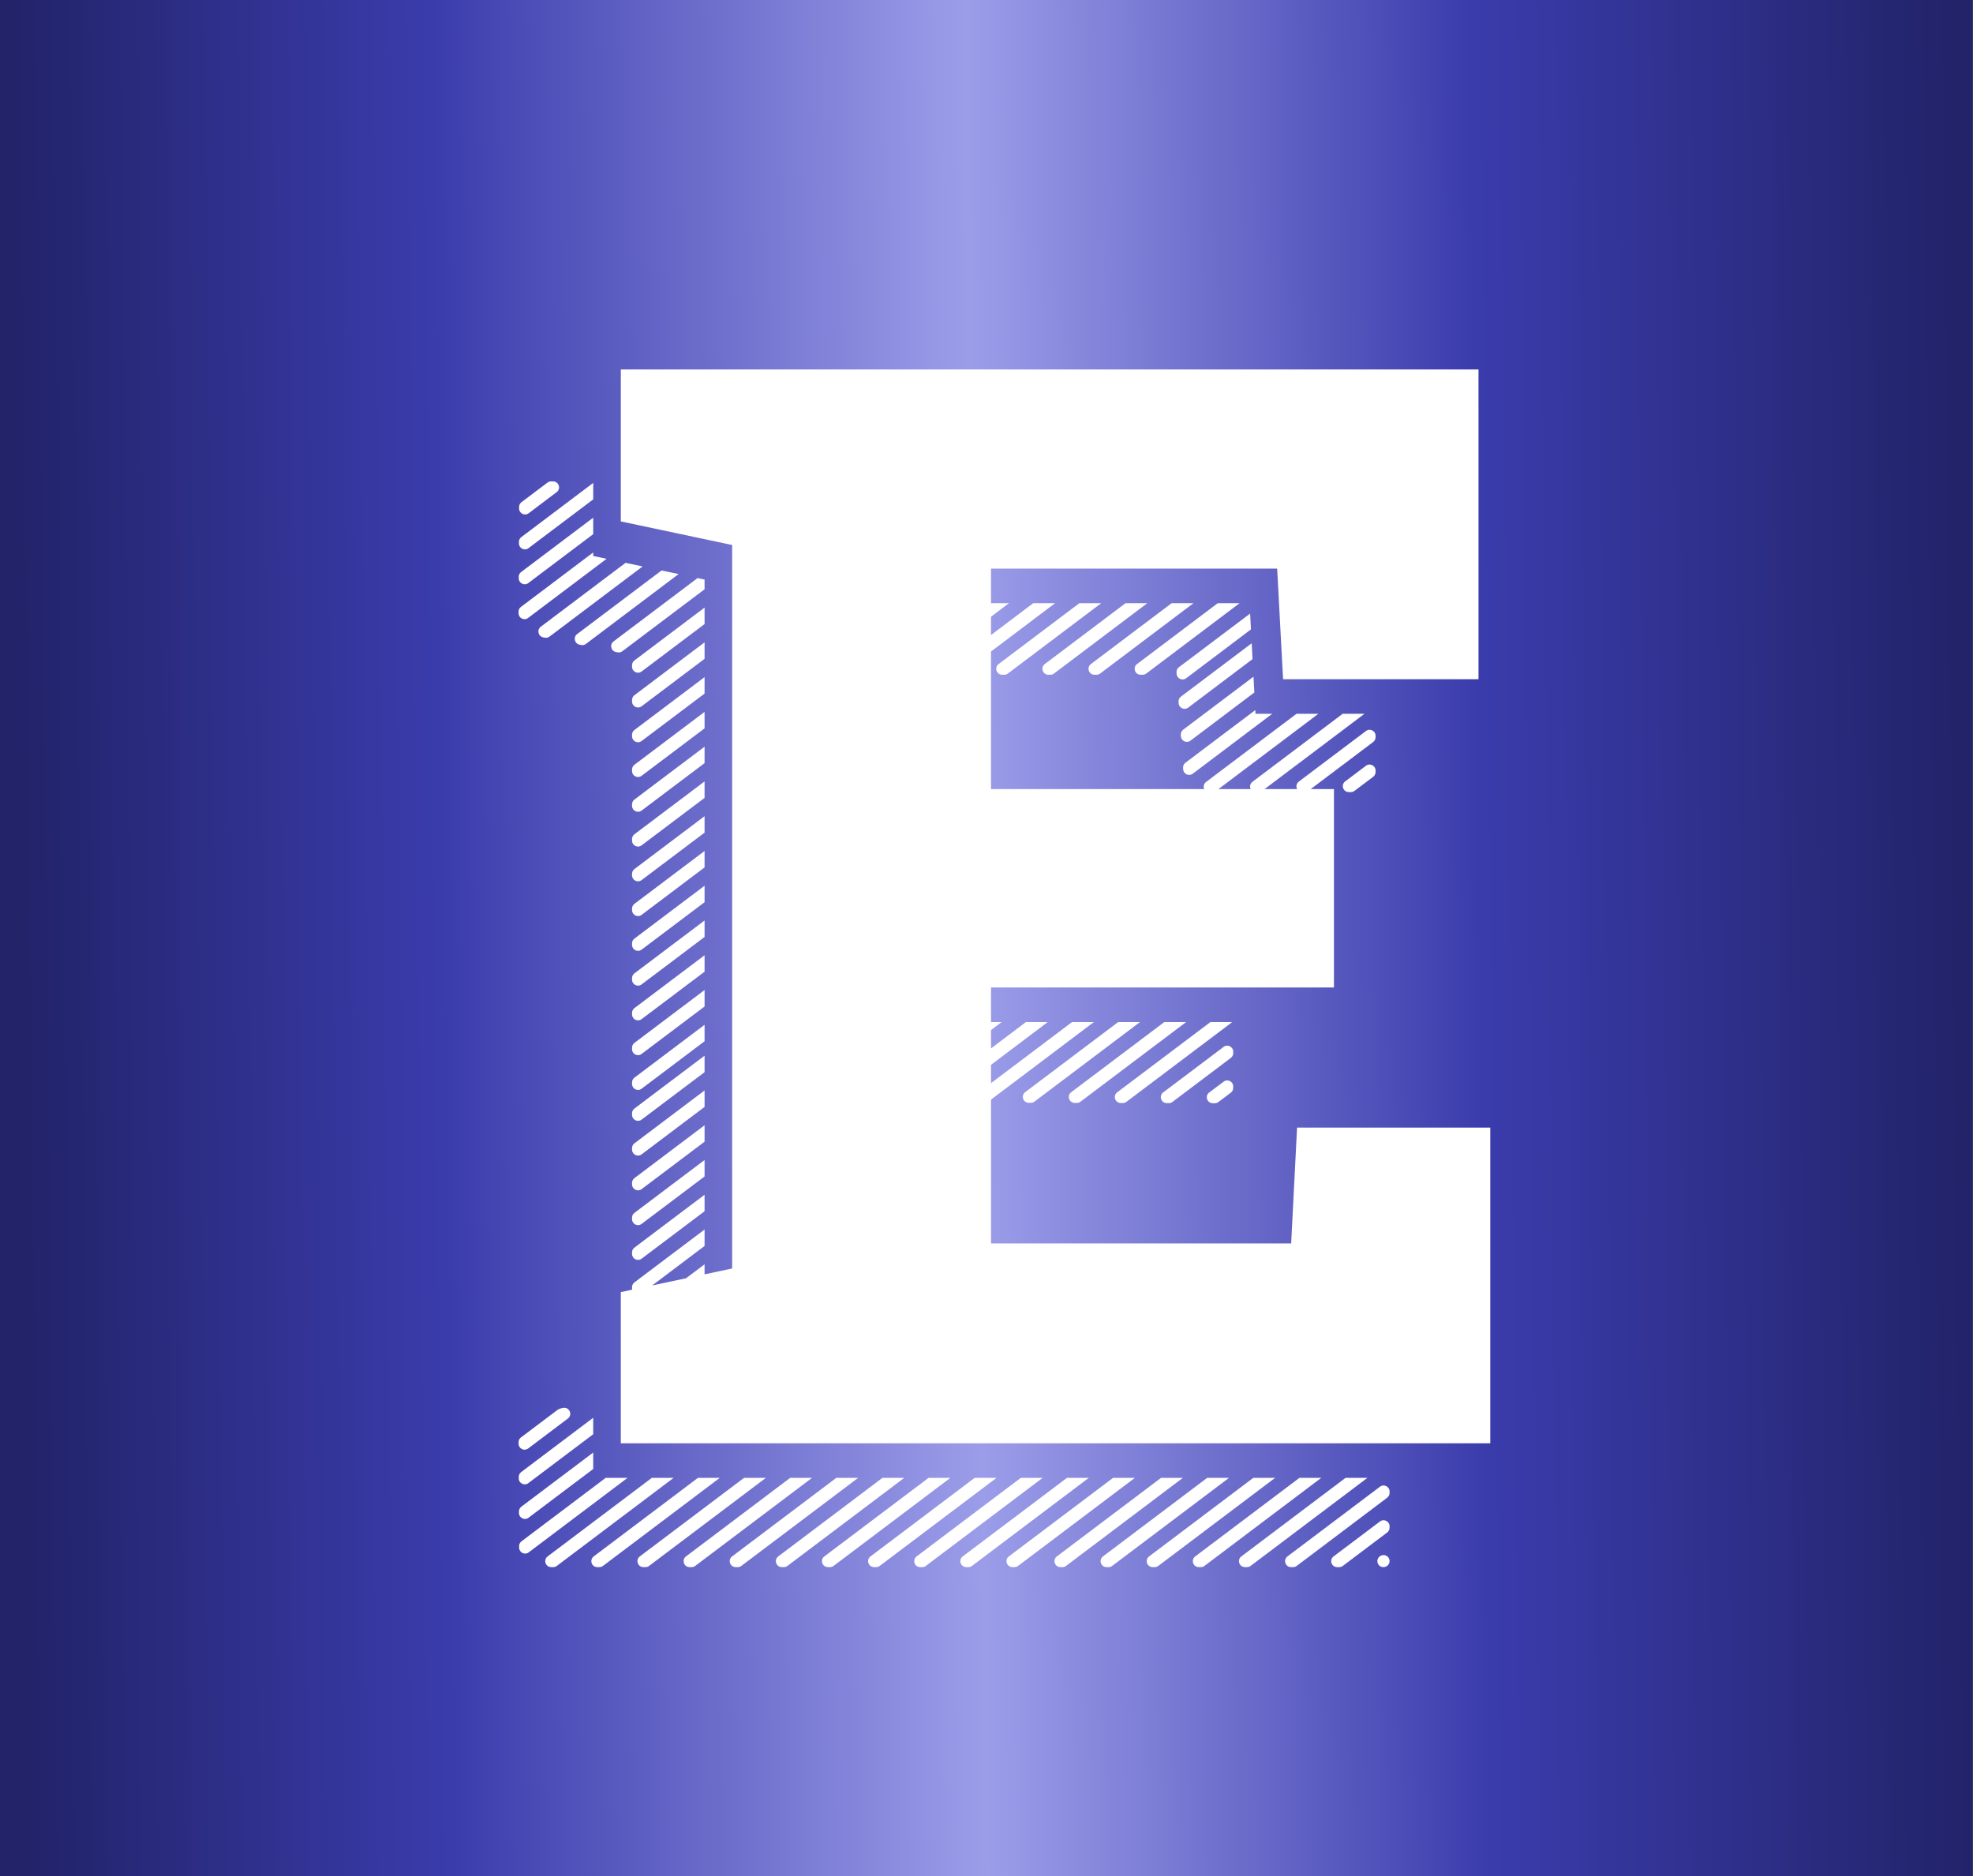 <?xml version="1.0" standalone="no"?>
<!DOCTYPE svg PUBLIC "-//W3C//DTD SVG 1.1//EN" "http://www.w3.org/Graphics/SVG/1.1/DTD/svg11.dtd">
<!--Generator: Xara Designer (www.xara.com), SVG filter version: 6.6.0.9-->
<svg fill="none" fill-rule="evenodd" stroke="black" stroke-width="0.501" stroke-linejoin="bevel" stroke-miterlimit="10" font-family="Times New Roman" font-size="16" style="font-variant-ligatures:none" xmlns:xlink="http://www.w3.org/1999/xlink" xmlns="http://www.w3.org/2000/svg" version="1.1" overflow="visible" width="82.729pt" height="78.673pt" viewBox="918.994 -608.233 82.729 78.673">
 <defs>
  <linearGradient id="LinearGradient" gradientUnits="userSpaceOnUse" x1="0" y1="0" x2="81.384" y2="0.946" gradientTransform="translate(919.869 570.906)">
   <stop offset="0" stop-color="#222369"/>
   <stop offset="0.217" stop-color="#3b3cac"/>
   <stop offset="0.492" stop-color="#9c9de9"/>
   <stop offset="0.752" stop-color="#3b3cac"/>
   <stop offset="1" stop-color="#222369"/>
  </linearGradient>
  <style type="text/css">@import url('https://themes.googleusercontent.com/fonts/css?family=Open Sans:400,600');</style>
 </defs>
 <g id="Page background" transform="scale(1 -1)"/>
 <g id="Layer 1" transform="scale(1 -1)">
  <path d="M 918.994,529.56 L 918.994,608.233 L 1001.72,608.233 L 1001.72,529.56 L 918.994,529.56 Z M 942.341,542.575 L 947.242,546.269 L 946.328,546.269 L 941.956,542.974 C 941.765,542.83 941.868,542.525 942.107,542.525 L 942.191,542.525 C 942.245,542.525 942.298,542.542 942.341,542.575 Z M 944.276,542.575 L 949.177,546.269 L 948.261,546.269 L 943.889,542.974 C 943.698,542.83 943.8,542.525 944.04,542.525 L 944.126,542.525 C 944.18,542.525 944.233,542.542 944.276,542.575 Z M 946.21,542.575 L 951.11,546.269 L 950.194,546.269 L 945.822,542.974 C 945.631,542.83 945.733,542.525 945.973,542.525 L 946.06,542.525 C 946.114,542.525 946.167,542.542 946.21,542.575 Z M 948.144,542.575 L 953.045,546.269 L 952.129,546.269 L 947.758,542.974 C 947.567,542.83 947.67,542.525 947.909,542.525 L 947.994,542.525 C 948.048,542.525 948.101,542.542 948.144,542.575 Z M 950.078,542.575 L 954.979,546.269 L 954.063,546.269 L 949.692,542.974 C 949.501,542.83 949.604,542.525 949.843,542.525 L 949.928,542.525 C 949.982,542.525 950.035,542.542 950.078,542.575 Z M 952.012,542.575 L 956.913,546.269 L 955.997,546.269 L 951.626,542.974 C 951.435,542.83 951.538,542.525 951.777,542.525 L 951.862,542.525 C 951.916,542.525 951.969,542.542 952.012,542.575 Z M 953.946,542.575 L 958.846,546.269 L 957.931,546.269 L 953.559,542.974 C 953.368,542.83 953.47,542.525 953.71,542.525 L 953.796,542.525 C 953.85,542.525 953.903,542.542 953.946,542.575 Z M 955.88,542.575 L 960.781,546.269 L 959.865,546.269 L 955.494,542.974 C 955.303,542.83 955.406,542.525 955.645,542.525 L 955.73,542.525 C 955.784,542.525 955.837,542.542 955.88,542.575 Z M 957.814,542.575 L 962.714,546.269 L 961.799,546.269 L 957.428,542.974 C 957.237,542.83 957.34,542.525 957.579,542.525 L 957.664,542.525 C 957.718,542.525 957.771,542.542 957.814,542.575 Z M 959.748,542.575 L 964.649,546.269 L 963.734,546.269 L 959.362,542.974 C 959.171,542.83 959.273,542.525 959.513,542.525 L 959.598,542.525 C 959.652,542.525 959.705,542.542 959.748,542.575 Z M 961.682,542.575 L 966.583,546.269 L 965.667,546.269 L 961.296,542.974 C 961.105,542.83 961.208,542.525 961.447,542.525 L 961.532,542.525 C 961.586,542.525 961.639,542.542 961.682,542.575 Z M 963.693,542.575 L 968.594,546.269 L 967.679,546.269 L 963.308,542.974 C 963.117,542.83 963.22,542.525 963.459,542.525 L 963.543,542.525 C 963.597,542.525 963.65,542.542 963.693,542.575 Z M 965.628,542.575 L 970.529,546.269 L 969.613,546.269 L 965.242,542.974 C 965.051,542.83 965.154,542.525 965.393,542.525 L 965.478,542.525 C 965.532,542.525 965.585,542.542 965.628,542.575 Z M 967.561,542.575 L 972.463,546.269 L 971.547,546.269 L 967.176,542.974 C 966.985,542.83 967.088,542.525 967.327,542.525 L 967.411,542.525 C 967.465,542.525 967.518,542.542 967.561,542.575 Z M 969.496,542.575 L 974.397,546.269 L 973.482,546.269 L 969.11,542.974 C 968.919,542.83 969.021,542.525 969.261,542.525 L 969.346,542.525 C 969.4,542.525 969.453,542.542 969.496,542.575 Z M 971.431,542.575 L 976.332,546.269 L 975.415,546.269 L 971.044,542.974 C 970.853,542.83 970.956,542.525 971.195,542.525 L 971.281,542.525 C 971.335,542.525 971.388,542.542 971.431,542.575 Z M 973.365,542.575 L 977.159,545.435 C 977.222,545.482 977.259,545.556 977.259,545.635 L 977.259,545.699 C 977.259,545.904 977.022,546.022 976.858,545.898 L 972.978,542.974 C 972.787,542.83 972.889,542.525 973.129,542.525 L 973.215,542.525 C 973.269,542.525 973.322,542.542 973.365,542.575 Z M 975.298,542.575 L 977.159,543.977 C 977.222,544.024 977.259,544.098 977.259,544.177 L 977.259,544.241 C 977.259,544.446 977.022,544.564 976.858,544.44 L 974.912,542.974 C 974.721,542.83 974.823,542.525 975.063,542.525 L 975.148,542.525 C 975.202,542.525 975.255,542.542 975.298,542.575 Z M 977.259,542.777 C 977.259,542.982 977.036,543.101 976.862,542.986 C 976.653,542.846 976.75,542.525 977,542.525 C 977.146,542.525 977.259,542.637 977.259,542.777 Z M 941.162,543.143 L 945.309,546.269 L 944.393,546.269 L 940.86,543.606 C 940.796,543.558 940.759,543.482 940.761,543.403 L 940.762,543.339 C 940.765,543.135 940.999,543.02 941.162,543.143 Z M 941.154,544.595 L 943.868,546.64 L 943.868,547.33 L 940.853,545.058 C 940.79,545.011 940.754,544.937 940.754,544.859 L 940.754,544.795 C 940.754,544.589 940.99,544.471 941.154,544.595 Z M 941.146,546.046 L 943.868,548.097 L 943.868,548.788 L 940.845,546.509 C 940.782,546.462 940.746,546.388 940.746,546.31 L 940.746,546.246 C 940.746,546.04 940.982,545.922 941.146,546.046 Z M 941.139,547.499 L 942.806,548.756 C 943.018,548.916 942.865,549.254 942.605,549.2 L 942.489,549.176 L 942.389,549.131 L 940.837,547.962 C 940.773,547.914 940.736,547.838 940.738,547.759 L 940.739,547.695 C 940.742,547.491 940.976,547.376 941.139,547.499 Z M 981.482,547.718 L 981.482,560.953 L 973.381,560.953 L 973.133,556.098 L 960.548,556.098 L 960.548,562.128 L 964.862,565.38 L 963.946,565.38 L 960.548,562.818 L 960.548,563.585 L 962.928,565.38 L 962.012,565.38 L 960.548,564.275 L 960.548,565.043 L 960.994,565.38 L 960.548,565.38 L 960.548,566.829 L 974.927,566.829 L 974.927,575.147 L 973.952,575.147 L 976.572,577.121 C 976.635,577.168 976.672,577.242 976.672,577.321 L 976.672,577.385 C 976.672,577.59 976.435,577.708 976.271,577.584 L 973.454,575.462 C 973.345,575.38 973.331,575.246 973.383,575.147 L 972.018,575.147 L 976.208,578.305 L 975.293,578.305 L 971.51,575.453 C 971.404,575.373 971.388,575.245 971.435,575.147 L 970.084,575.147 L 974.275,578.305 L 973.358,578.305 L 969.565,575.446 C 969.462,575.368 969.444,575.244 969.487,575.147 L 960.548,575.147 L 960.548,580.916 L 963.236,582.943 L 962.319,582.943 L 960.548,581.607 L 960.548,582.374 L 961.302,582.943 L 960.548,582.943 L 960.548,584.392 L 972.546,584.392 L 972.794,579.754 L 980.988,579.754 L 980.988,592.742 L 945.025,592.742 L 945.025,586.371 L 949.694,585.382 L 949.694,555.047 L 948.537,554.801 L 948.537,555.222 L 947.76,554.637 L 946.34,554.335 L 948.537,555.991 L 948.537,556.68 L 945.595,554.463 C 945.532,554.416 945.496,554.342 945.496,554.264 L 945.496,554.201 C 945.496,554.186 945.497,554.171 945.499,554.157 L 945.025,554.057 L 945.025,547.718 L 981.482,547.718 Z M 945.896,555.457 L 948.537,557.447 L 948.537,558.138 L 945.595,555.921 C 945.532,555.874 945.496,555.8 945.496,555.722 L 945.496,555.657 C 945.496,555.451 945.732,555.333 945.896,555.457 Z M 945.896,556.915 L 948.537,558.905 L 948.537,559.595 L 945.595,557.378 C 945.532,557.331 945.496,557.257 945.496,557.179 L 945.496,557.115 C 945.496,556.909 945.732,556.791 945.896,556.915 Z M 945.896,558.373 L 948.537,560.363 L 948.537,561.052 L 945.595,558.835 C 945.532,558.788 945.496,558.714 945.496,558.636 L 945.496,558.573 C 945.496,558.367 945.732,558.249 945.896,558.373 Z M 945.896,559.831 L 948.537,561.821 L 948.537,562.511 L 945.595,560.294 C 945.532,560.247 945.496,560.173 945.496,560.095 L 945.496,560.031 C 945.496,559.825 945.732,559.707 945.896,559.831 Z M 945.896,561.288 L 948.537,563.278 L 948.537,563.969 L 945.595,561.752 C 945.532,561.705 945.496,561.631 945.496,561.553 L 945.496,561.488 C 945.496,561.282 945.732,561.164 945.896,561.288 Z M 970.082,562.026 L 970.603,562.418 C 970.666,562.465 970.703,562.539 970.703,562.618 L 970.703,562.682 C 970.703,562.887 970.467,563.005 970.302,562.881 L 969.696,562.425 C 969.505,562.282 969.607,561.976 969.847,561.976 L 969.932,561.976 C 969.986,561.976 970.038,561.993 970.082,562.026 Z M 968.154,562.029 L 970.603,563.875 C 970.666,563.922 970.703,563.996 970.703,564.075 L 970.703,564.14 C 970.703,564.345 970.466,564.463 970.302,564.339 L 967.767,562.429 C 967.577,562.286 967.677,561.982 967.915,561.98 L 968.001,561.979 C 968.056,561.978 968.11,561.996 968.154,562.029 Z M 966.224,562.033 L 970.603,565.333 C 970.621,565.346 970.637,565.362 970.65,565.38 L 969.749,565.38 L 965.838,562.433 C 965.648,562.29 965.748,561.986 965.986,561.984 L 966.071,561.983 C 966.126,561.982 966.18,562 966.224,562.033 Z M 964.296,562.038 L 968.73,565.38 L 967.815,565.38 L 963.91,562.437 C 963.719,562.293 963.821,561.988 964.061,561.988 L 964.146,561.988 C 964.2,561.988 964.253,562.005 964.296,562.038 Z M 962.367,562.042 L 966.796,565.38 L 965.88,565.38 L 961.981,562.441 C 961.79,562.297 961.893,561.992 962.132,561.992 L 962.217,561.992 C 962.271,561.992 962.324,562.009 962.367,562.042 Z M 945.896,562.584 L 948.537,564.574 L 948.537,565.264 L 945.595,563.047 C 945.532,563 945.496,562.926 945.496,562.848 L 945.496,562.784 C 945.496,562.578 945.732,562.46 945.896,562.584 Z M 945.896,564.042 L 948.537,566.032 L 948.537,566.722 L 945.595,564.505 C 945.532,564.458 945.496,564.384 945.496,564.306 L 945.496,564.242 C 945.496,564.036 945.732,563.918 945.896,564.042 Z M 945.896,565.501 L 948.537,567.491 L 948.537,568.18 L 945.595,565.963 C 945.532,565.916 945.496,565.842 945.496,565.764 L 945.496,565.701 C 945.496,565.495 945.732,565.377 945.896,565.501 Z M 945.896,566.957 L 948.537,568.947 L 948.537,569.638 L 945.595,567.421 C 945.532,567.374 945.496,567.3 945.496,567.222 L 945.496,567.157 C 945.496,566.951 945.732,566.833 945.896,566.957 Z M 945.896,568.415 L 948.537,570.405 L 948.537,571.095 L 945.595,568.878 C 945.532,568.831 945.496,568.757 945.496,568.679 L 945.496,568.615 C 945.496,568.409 945.732,568.291 945.896,568.415 Z M 945.896,569.873 L 948.537,571.863 L 948.537,572.552 L 945.595,570.335 C 945.532,570.288 945.496,570.214 945.496,570.136 L 945.496,570.073 C 945.496,569.867 945.732,569.749 945.896,569.873 Z M 945.896,571.331 L 948.537,573.321 L 948.537,574.011 L 945.595,571.794 C 945.532,571.747 945.496,571.673 945.496,571.595 L 945.496,571.531 C 945.496,571.325 945.732,571.207 945.896,571.331 Z M 945.896,572.788 L 948.537,574.778 L 948.537,575.469 L 945.595,573.252 C 945.532,573.205 945.496,573.131 945.496,573.053 L 945.496,572.988 C 945.496,572.782 945.732,572.664 945.896,572.788 Z M 945.896,574.246 L 948.537,576.236 L 948.537,576.925 L 945.595,574.708 C 945.532,574.661 945.496,574.587 945.496,574.509 L 945.496,574.446 C 945.496,574.24 945.732,574.122 945.896,574.246 Z M 975.786,575.071 L 976.572,575.662 C 976.635,575.709 976.672,575.783 976.672,575.862 L 976.672,575.928 C 976.672,576.133 976.435,576.251 976.271,576.127 L 975.399,575.47 C 975.208,575.326 975.31,575.021 975.55,575.021 L 975.636,575.021 C 975.69,575.021 975.742,575.038 975.786,575.071 Z M 945.896,575.704 L 948.537,577.694 L 948.537,578.384 L 945.595,576.167 C 945.532,576.12 945.496,576.046 945.496,575.968 L 945.496,575.904 C 945.496,575.698 945.732,575.58 945.896,575.704 Z M 969.006,575.792 L 972.34,578.305 L 971.637,578.305 L 971.628,578.459 L 968.7,576.252 C 968.632,576.201 968.594,576.117 968.601,576.032 L 968.606,575.971 C 968.622,575.775 968.849,575.674 969.006,575.792 Z M 945.896,577.162 L 948.537,579.152 L 948.537,579.842 L 945.595,577.625 C 945.532,577.578 945.496,577.504 945.496,577.426 L 945.496,577.362 C 945.496,577.156 945.732,577.038 945.896,577.162 Z M 968.91,577.178 L 971.589,579.197 L 971.553,579.86 L 968.605,577.638 C 968.538,577.587 968.501,577.506 968.506,577.422 L 968.51,577.361 C 968.523,577.163 968.752,577.058 968.91,577.178 Z M 968.815,578.563 L 971.514,580.597 L 971.478,581.261 L 968.51,579.024 C 968.443,578.973 968.406,578.892 968.411,578.808 L 968.415,578.746 C 968.428,578.548 968.656,578.443 968.815,578.563 Z M 945.896,578.619 L 948.537,580.609 L 948.537,581.3 L 945.595,579.083 C 945.532,579.036 945.496,578.962 945.496,578.884 L 945.496,578.819 C 945.496,578.613 945.732,578.495 945.896,578.619 Z M 968.731,579.795 L 971.447,581.843 L 971.412,582.507 L 968.425,580.256 C 968.357,580.205 968.319,580.122 968.326,580.036 L 968.331,579.974 C 968.347,579.778 968.574,579.676 968.731,579.795 Z M 961.254,579.991 L 965.17,582.943 L 964.253,582.943 L 960.866,580.39 C 960.675,580.246 960.778,579.941 961.017,579.941 L 961.104,579.941 C 961.158,579.941 961.211,579.958 961.254,579.991 Z M 963.187,579.991 L 967.103,582.943 L 966.189,582.943 L 962.802,580.39 C 962.611,580.246 962.714,579.941 962.953,579.941 L 963.037,579.941 C 963.091,579.941 963.144,579.958 963.187,579.991 Z M 965.122,579.991 L 969.038,582.943 L 968.122,582.943 L 964.736,580.39 C 964.545,580.246 964.648,579.941 964.887,579.941 L 964.972,579.941 C 965.026,579.941 965.079,579.958 965.122,579.991 Z M 967.056,579.991 L 970.972,582.943 L 970.056,582.943 L 966.67,580.39 C 966.479,580.246 966.582,579.941 966.821,579.941 L 966.906,579.941 C 966.96,579.941 967.013,579.958 967.056,579.991 Z M 945.896,580.077 L 948.537,582.067 L 948.537,582.757 L 945.595,580.54 C 945.532,580.493 945.496,580.419 945.496,580.341 L 945.496,580.277 C 945.496,580.071 945.732,579.953 945.896,580.077 Z M 945.089,580.927 L 948.537,583.525 L 948.537,583.933 L 948.243,583.995 L 944.72,581.339 C 944.547,581.209 944.611,580.935 944.824,580.894 L 944.892,580.881 C 944.961,580.868 945.033,580.884 945.089,580.927 Z M 943.562,581.234 L 947.448,584.163 L 946.733,584.314 L 943.194,581.647 C 943.023,581.518 943.084,581.247 943.293,581.203 L 943.36,581.189 C 943.431,581.174 943.504,581.19 943.562,581.234 Z M 942.036,581.541 L 945.939,584.483 L 945.224,584.634 L 941.668,581.954 C 941.497,581.825 941.558,581.554 941.767,581.51 L 941.834,581.496 C 941.905,581.481 941.978,581.497 942.036,581.541 Z M 941.137,582.322 L 944.428,584.803 L 943.868,584.922 L 943.868,585.07 L 940.836,582.785 C 940.773,582.738 940.737,582.664 940.737,582.586 L 940.737,582.522 C 940.737,582.316 940.973,582.198 941.137,582.322 Z M 941.145,583.785 L 943.868,585.837 L 943.868,586.527 L 940.844,584.248 C 940.781,584.201 940.745,584.127 940.745,584.049 L 940.745,583.985 C 940.745,583.779 940.981,583.661 941.145,583.785 Z M 941.153,585.248 L 943.868,587.295 L 943.868,587.985 L 940.852,585.712 C 940.789,585.665 940.753,585.591 940.753,585.513 L 940.753,585.448 C 940.753,585.242 940.989,585.124 941.153,585.248 Z M 941.16,586.712 L 942.336,587.599 C 942.527,587.743 942.424,588.049 942.186,588.049 L 942.101,588.049 C 942.046,588.049 941.994,588.031 941.95,587.998 L 940.859,587.177 C 940.796,587.13 940.76,587.056 940.76,586.978 L 940.76,586.912 C 940.76,586.706 940.996,586.588 941.16,586.712 Z" stroke="none" stroke-linecap="round" stroke-linejoin="miter" stroke-width="0.151" marker-start="none" marker-end="none" fill="url(#LinearGradient)"/>
 </g>
</svg>
